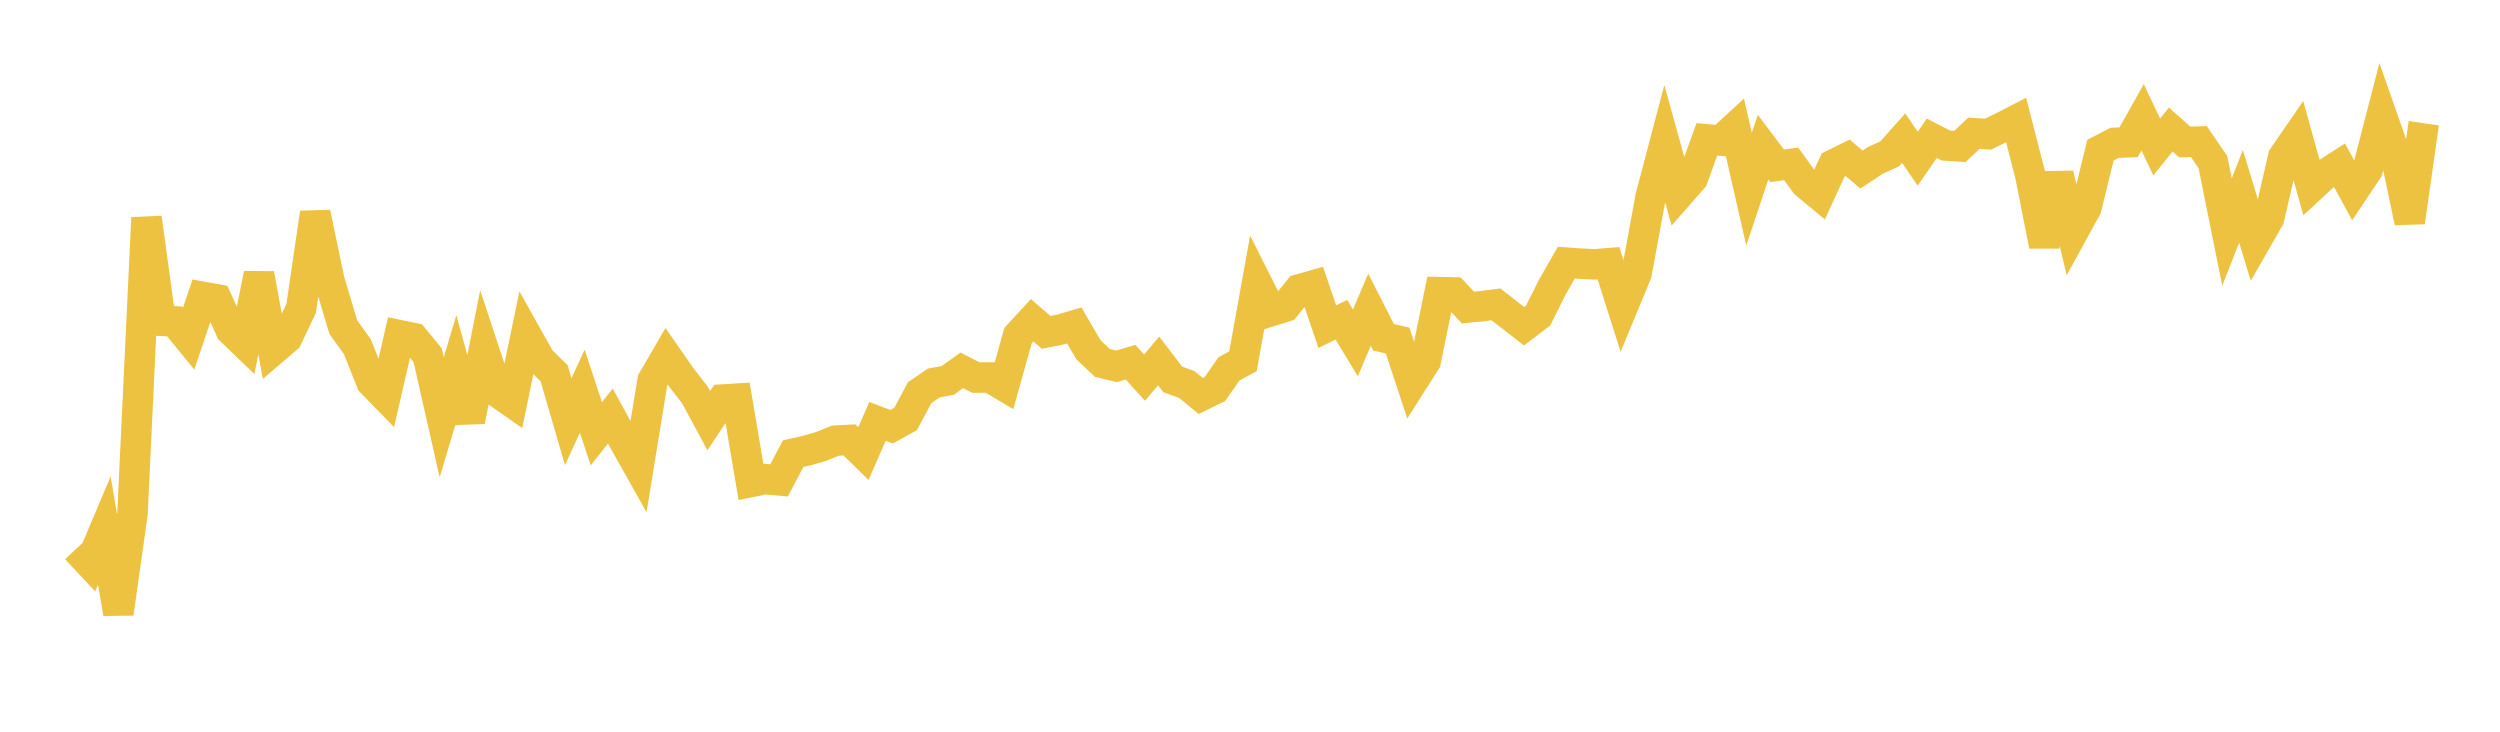 <svg width="164" height="48" xmlns="http://www.w3.org/2000/svg" xmlns:xlink="http://www.w3.org/1999/xlink"><path fill="none" stroke="rgb(237,194,64)" stroke-width="2" d="M5,36.002L5.922,36.988L6.844,34.803L7.766,40.243L8.689,33.711L9.611,14.289L10.533,21.042L11.455,21.084L12.377,22.211L13.299,19.472L14.222,19.639L15.144,21.666L16.066,22.552L16.988,17.969L17.91,22.969L18.832,22.178L19.754,20.238L20.677,13.965L21.599,18.369L22.521,21.462L23.443,22.741L24.365,25.06L25.287,26.008L26.21,21.988L27.132,22.178L28.054,23.303L28.976,27.376L29.898,24.294L30.82,27.622L31.743,22.961L32.665,25.748L33.587,26.392L34.509,21.936L35.431,23.581L36.353,24.491L37.275,27.663L38.198,25.66L39.12,28.455L40.042,27.293L40.964,28.985L41.886,30.624L42.808,24.966L43.731,23.378L44.653,24.703L45.575,25.893L46.497,27.597L47.419,26.209L48.341,26.153L49.263,31.616L50.186,31.429L51.108,31.514L52.03,29.759L52.952,29.552L53.874,29.283L54.796,28.907L55.719,28.857L56.641,29.757L57.563,27.643L58.485,27.995L59.407,27.487L60.329,25.761L61.251,25.126L62.174,24.953L63.096,24.295L64.018,24.768L64.94,24.764L65.862,25.313L66.784,22.012L67.707,21.008L68.629,21.805L69.551,21.621L70.473,21.349L71.395,22.936L72.317,23.809L73.24,24.035L74.162,23.76L75.084,24.774L76.006,23.678L76.928,24.886L77.85,25.224L78.772,25.979L79.695,25.527L80.617,24.202L81.539,23.699L82.461,18.579L83.383,20.411L84.305,20.123L85.228,18.984L86.15,18.72L87.072,21.427L87.994,20.976L88.916,22.495L89.838,20.317L90.76,22.127L91.683,22.339L92.605,25.137L93.527,23.687L94.449,19.164L95.371,19.184L96.293,20.173L97.216,20.084L98.138,19.966L99.06,20.686L99.982,21.402L100.904,20.698L101.826,18.849L102.749,17.232L103.671,17.295L104.593,17.341L105.515,17.266L106.437,20.165L107.359,17.934L108.281,12.92L109.204,9.412L110.126,12.746L111.048,11.695L111.97,9.142L112.892,9.224L113.814,8.372L114.737,12.412L115.659,9.652L116.581,10.875L117.503,10.752L118.425,12.029L119.347,12.793L120.269,10.795L121.192,10.342L122.114,11.123L123.036,10.515L123.958,10.099L124.88,9.061L125.802,10.412L126.725,9.071L127.647,9.546L128.569,9.606L129.491,8.739L130.413,8.801L131.335,8.352L132.257,7.877L133.18,11.464L134.102,16.119L135.024,11.42L135.946,15.302L136.868,13.622L137.79,9.851L138.713,9.371L139.635,9.333L140.557,7.695L141.479,9.641L142.401,8.499L143.323,9.316L144.246,9.288L145.168,10.637L146.09,15.224L147.012,12.881L147.934,15.915L148.856,14.304L149.778,10.3L150.701,8.958L151.623,12.278L152.545,11.426L153.467,10.834L154.389,12.523L155.311,11.144L156.234,7.571L157.156,10.197L158.078,14.572L159,8.083"></path></svg>